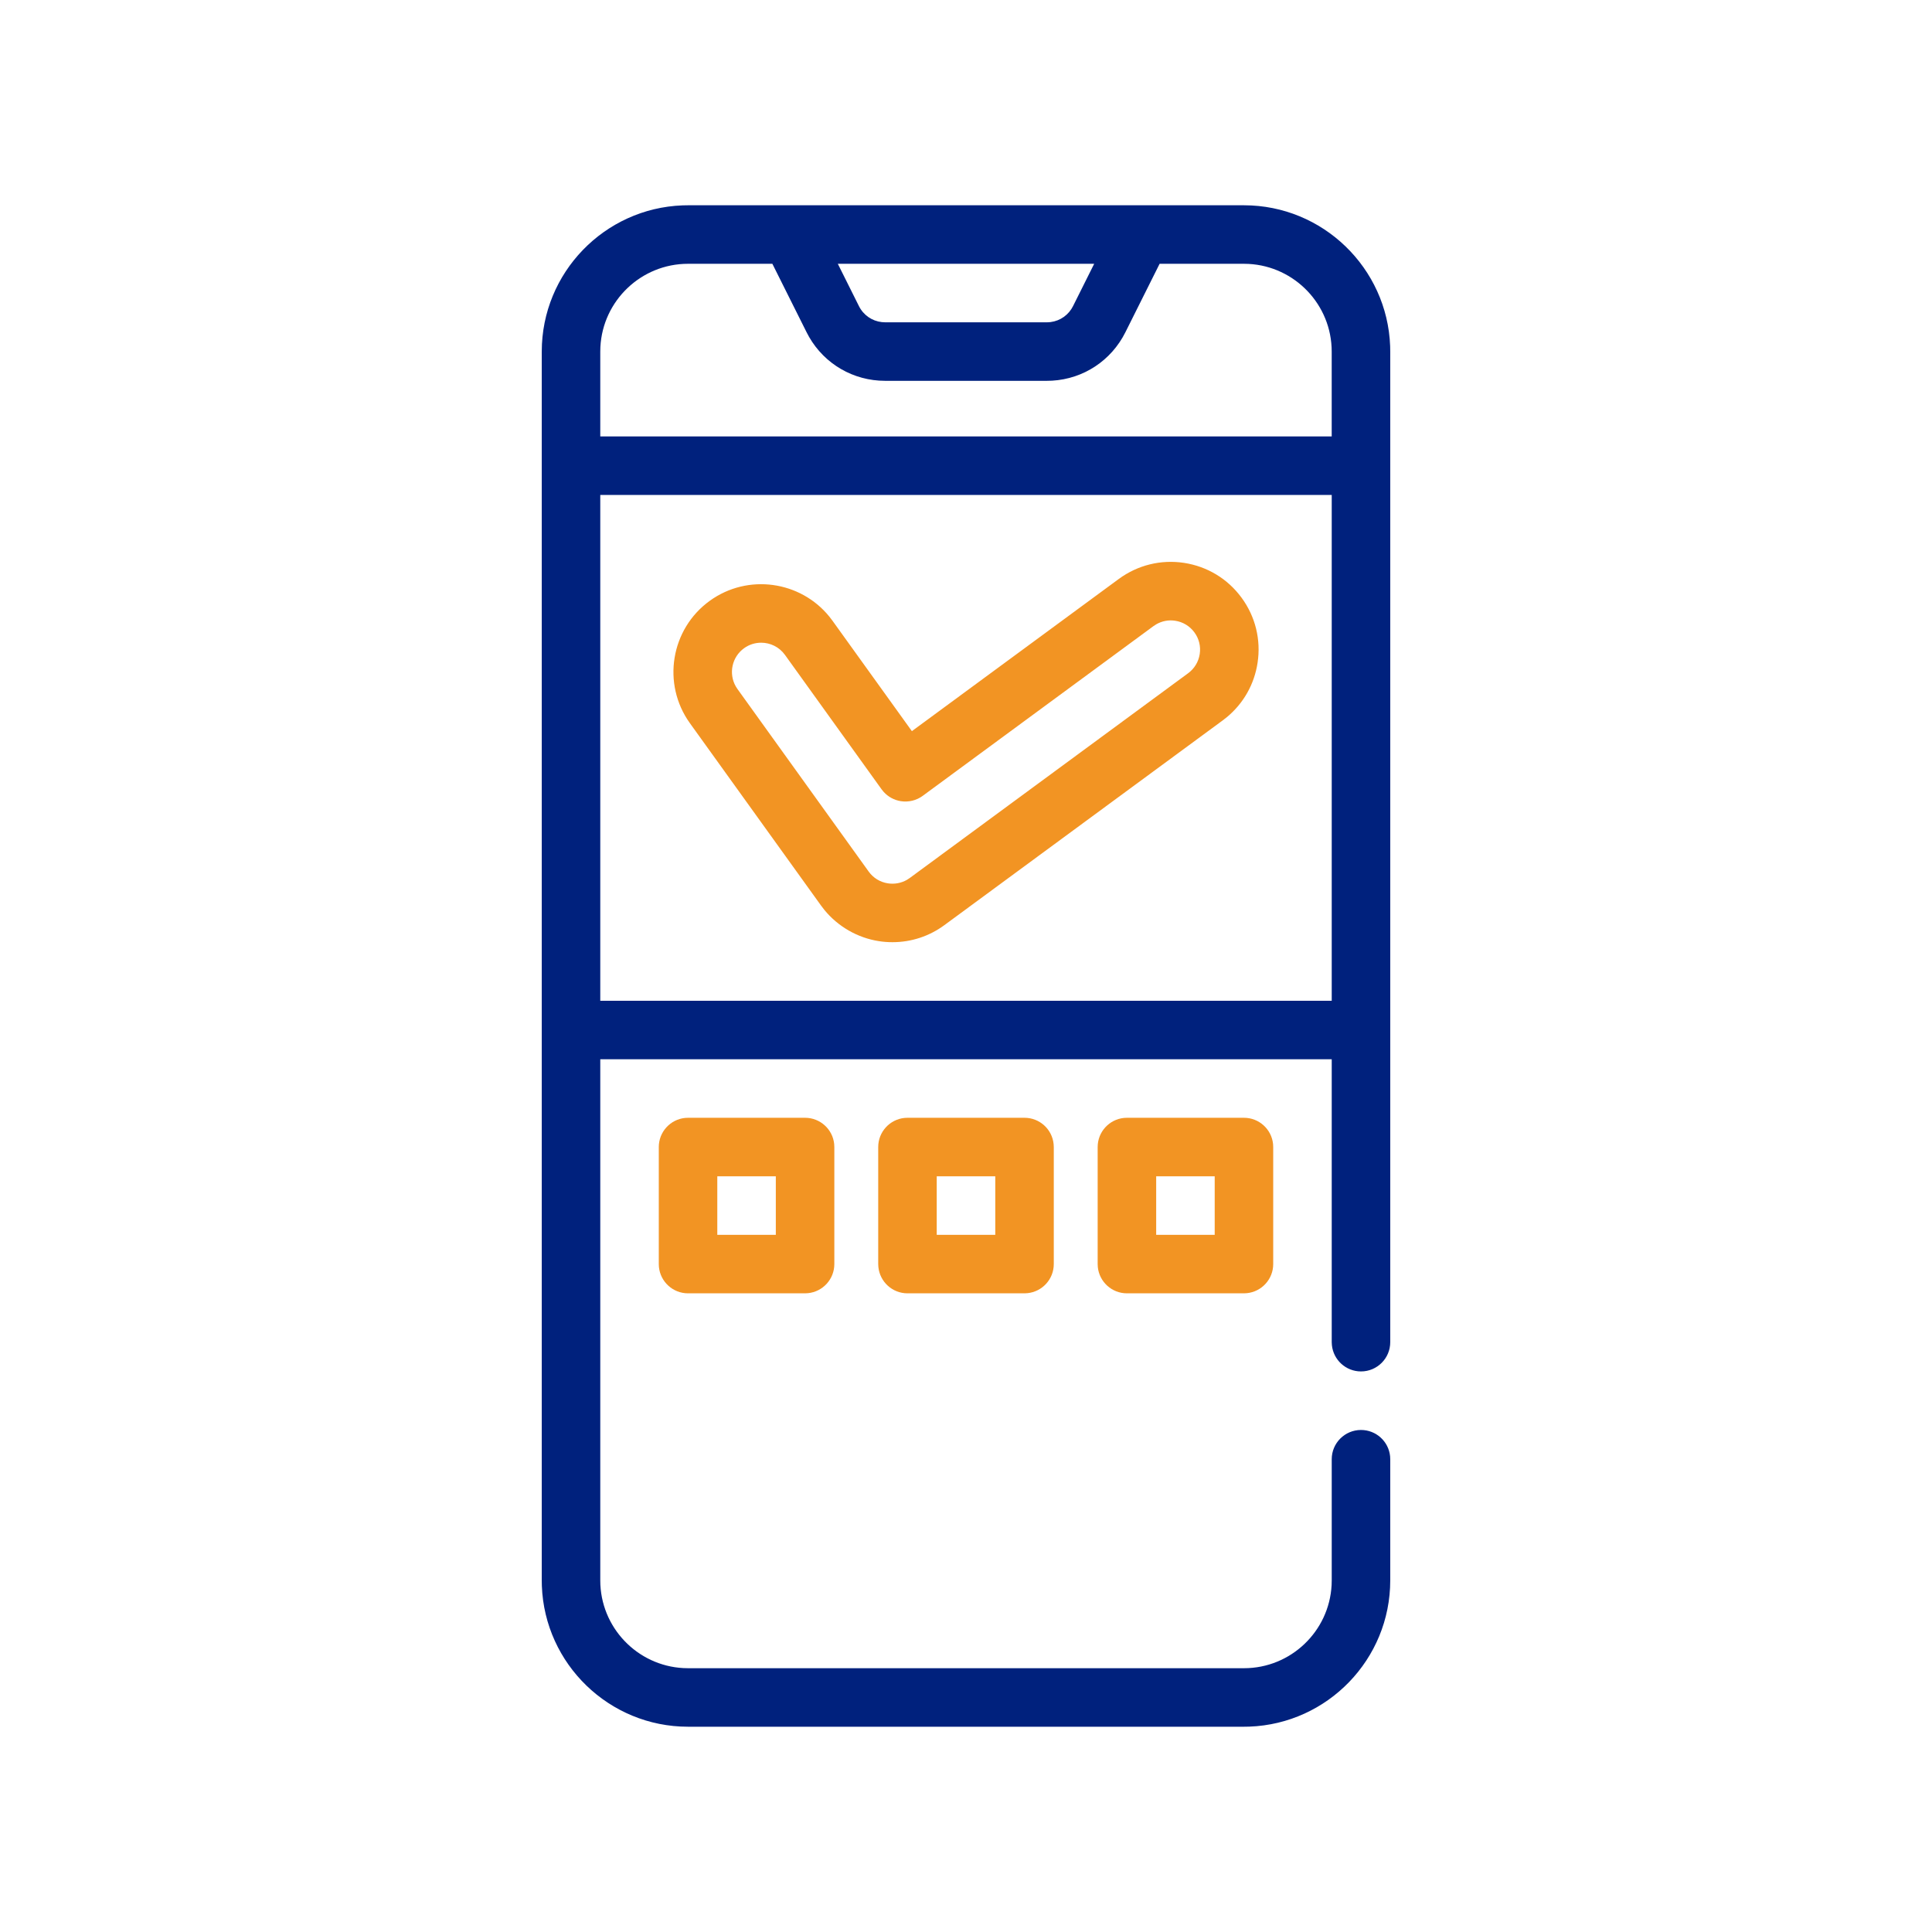 <?xml version="1.0" encoding="UTF-8"?>
<svg width="80px" height="80px" viewBox="0 0 80 80" version="1.1" xmlns="http://www.w3.org/2000/svg" xmlns:xlink="http://www.w3.org/1999/xlink">
    <title>FLA - Assets - Images - Quality Sites</title>
    <g id="Page-1" stroke="none" stroke-width="1" fill="none" fill-rule="evenodd">
        <g id="FLA---Assets---Images---Quality-Sites" fill-rule="nonzero">
            <rect id="Rectangle-Copy-14" fill-opacity="0" fill="#D8D8D8" x="0" y="0" width="80" height="80"></rect>
            <path d="M51.51,8.5 C54.773,8.5 57.443,11.095 57.563,14.331 L57.567,14.558 L57.567,55.576 C57.567,56.245 57.025,56.788 56.356,56.788 C55.729,56.788 55.213,56.311 55.151,55.7 L55.144,55.576 L55.144,43.862 L24.856,43.862 L24.856,65.442 C24.856,67.382 26.382,68.971 28.298,69.072 L28.49,69.077 L51.51,69.077 C53.45,69.077 55.039,67.55 55.139,65.635 L55.144,65.442 L55.144,60.423 C55.144,59.754 55.687,59.212 56.356,59.212 C56.983,59.212 57.499,59.688 57.561,60.299 L57.567,60.423 L57.567,65.442 C57.567,68.707 54.972,71.376 51.736,71.496 L51.51,71.5 L28.49,71.5 C25.227,71.5 22.557,68.905 22.437,65.669 L22.433,65.442 L22.433,14.558 C22.433,11.293 25.028,8.624 28.264,8.504 L28.49,8.5 L51.51,8.5 Z M55.144,20.494 L24.856,20.494 L24.856,41.439 L55.144,41.439 L55.144,20.494 Z M31.982,10.923 L28.49,10.923 C26.55,10.923 24.961,12.45 24.861,14.365 L24.856,14.558 L24.856,18.071 L55.143,18.071 L55.143,14.558 C55.143,12.618 53.617,11.029 51.702,10.928 L51.509,10.923 L48.017,10.923 L46.599,13.76 C46.012,14.934 44.863,15.687 43.566,15.763 L43.348,15.769 L36.651,15.769 C35.338,15.769 34.151,15.078 33.503,13.952 L33.4,13.76 L31.982,10.923 Z M45.308,10.923 L34.692,10.923 L35.567,12.676 C35.753,13.048 36.108,13.293 36.514,13.338 L36.651,13.346 L43.348,13.346 C43.764,13.346 44.142,13.138 44.364,12.795 L44.432,12.676 L45.308,10.923 Z" id="Combined-Shape" fill="#00217D"></path>
            <path d="M33.336,46.285 C33.963,46.285 34.48,46.761 34.542,47.372 L34.548,47.496 L34.548,52.342 C34.548,52.969 34.071,53.485 33.46,53.547 L33.336,53.554 L28.49,53.554 C27.863,53.554 27.347,53.077 27.285,52.466 L27.279,52.342 L27.279,47.496 C27.279,46.869 27.756,46.353 28.366,46.291 L28.49,46.285 L33.336,46.285 Z M42.423,46.285 C43.05,46.285 43.566,46.761 43.628,47.372 L43.635,47.496 L43.635,52.342 C43.635,52.969 43.158,53.485 42.547,53.547 L42.423,53.554 L37.577,53.554 C36.95,53.554 36.434,53.077 36.372,52.466 L36.365,52.342 L36.365,47.496 C36.365,46.869 36.842,46.353 37.453,46.291 L37.577,46.285 L42.423,46.285 Z M51.51,46.285 C52.137,46.285 52.653,46.761 52.715,47.372 L52.721,47.496 L52.721,52.342 C52.721,52.969 52.244,53.485 51.634,53.547 L51.51,53.554 L46.664,53.554 C46.037,53.554 45.52,53.077 45.458,52.466 L45.452,52.342 L45.452,47.496 C45.452,46.869 45.929,46.353 46.54,46.291 L46.664,46.285 L51.51,46.285 Z M32.125,48.708 L29.702,48.708 L29.702,51.131 L32.125,51.131 L32.125,48.708 Z M41.212,48.708 L38.788,48.708 L38.788,51.131 L41.212,51.131 L41.212,48.708 Z M50.298,48.708 L47.875,48.708 L47.875,51.131 L50.298,51.131 L50.298,48.708 Z M49.028,23.307 C49.988,23.454 50.833,23.964 51.408,24.746 C51.983,25.528 52.22,26.487 52.073,27.447 C51.939,28.332 51.492,29.121 50.81,29.689 L50.634,29.827 L39.106,38.307 C38.477,38.77 37.732,39.014 36.952,39.014 C36.764,39.014 36.573,39 36.386,38.97 C35.506,38.832 34.698,38.365 34.136,37.678 L34.001,37.502 L28.567,29.945 C27.398,28.317 27.77,26.042 29.398,24.872 C30.967,23.744 33.143,24.051 34.345,25.537 L34.47,25.701 L37.759,30.275 L46.327,23.973 C47.11,23.398 48.069,23.162 49.028,23.307 Z M47.878,25.851 L47.763,25.926 L38.208,32.954 C37.948,33.146 37.62,33.224 37.302,33.175 C37.027,33.132 36.778,32.996 36.593,32.793 L36.506,32.686 L32.503,27.117 C32.266,26.788 31.895,26.613 31.518,26.613 C31.273,26.613 31.025,26.686 30.812,26.84 C30.306,27.204 30.164,27.888 30.465,28.419 L30.536,28.53 L35.969,36.088 C36.159,36.353 36.441,36.527 36.764,36.577 C37.039,36.62 37.317,36.568 37.555,36.432 L37.671,36.356 L49.198,27.877 C49.459,27.684 49.629,27.403 49.678,27.083 C49.727,26.763 49.648,26.443 49.457,26.185 C49.265,25.923 48.983,25.753 48.663,25.704 C48.388,25.661 48.114,25.715 47.878,25.851 Z" id="Combined-Shape" fill="#F29423"></path>
        </g>
    </g>
</svg>